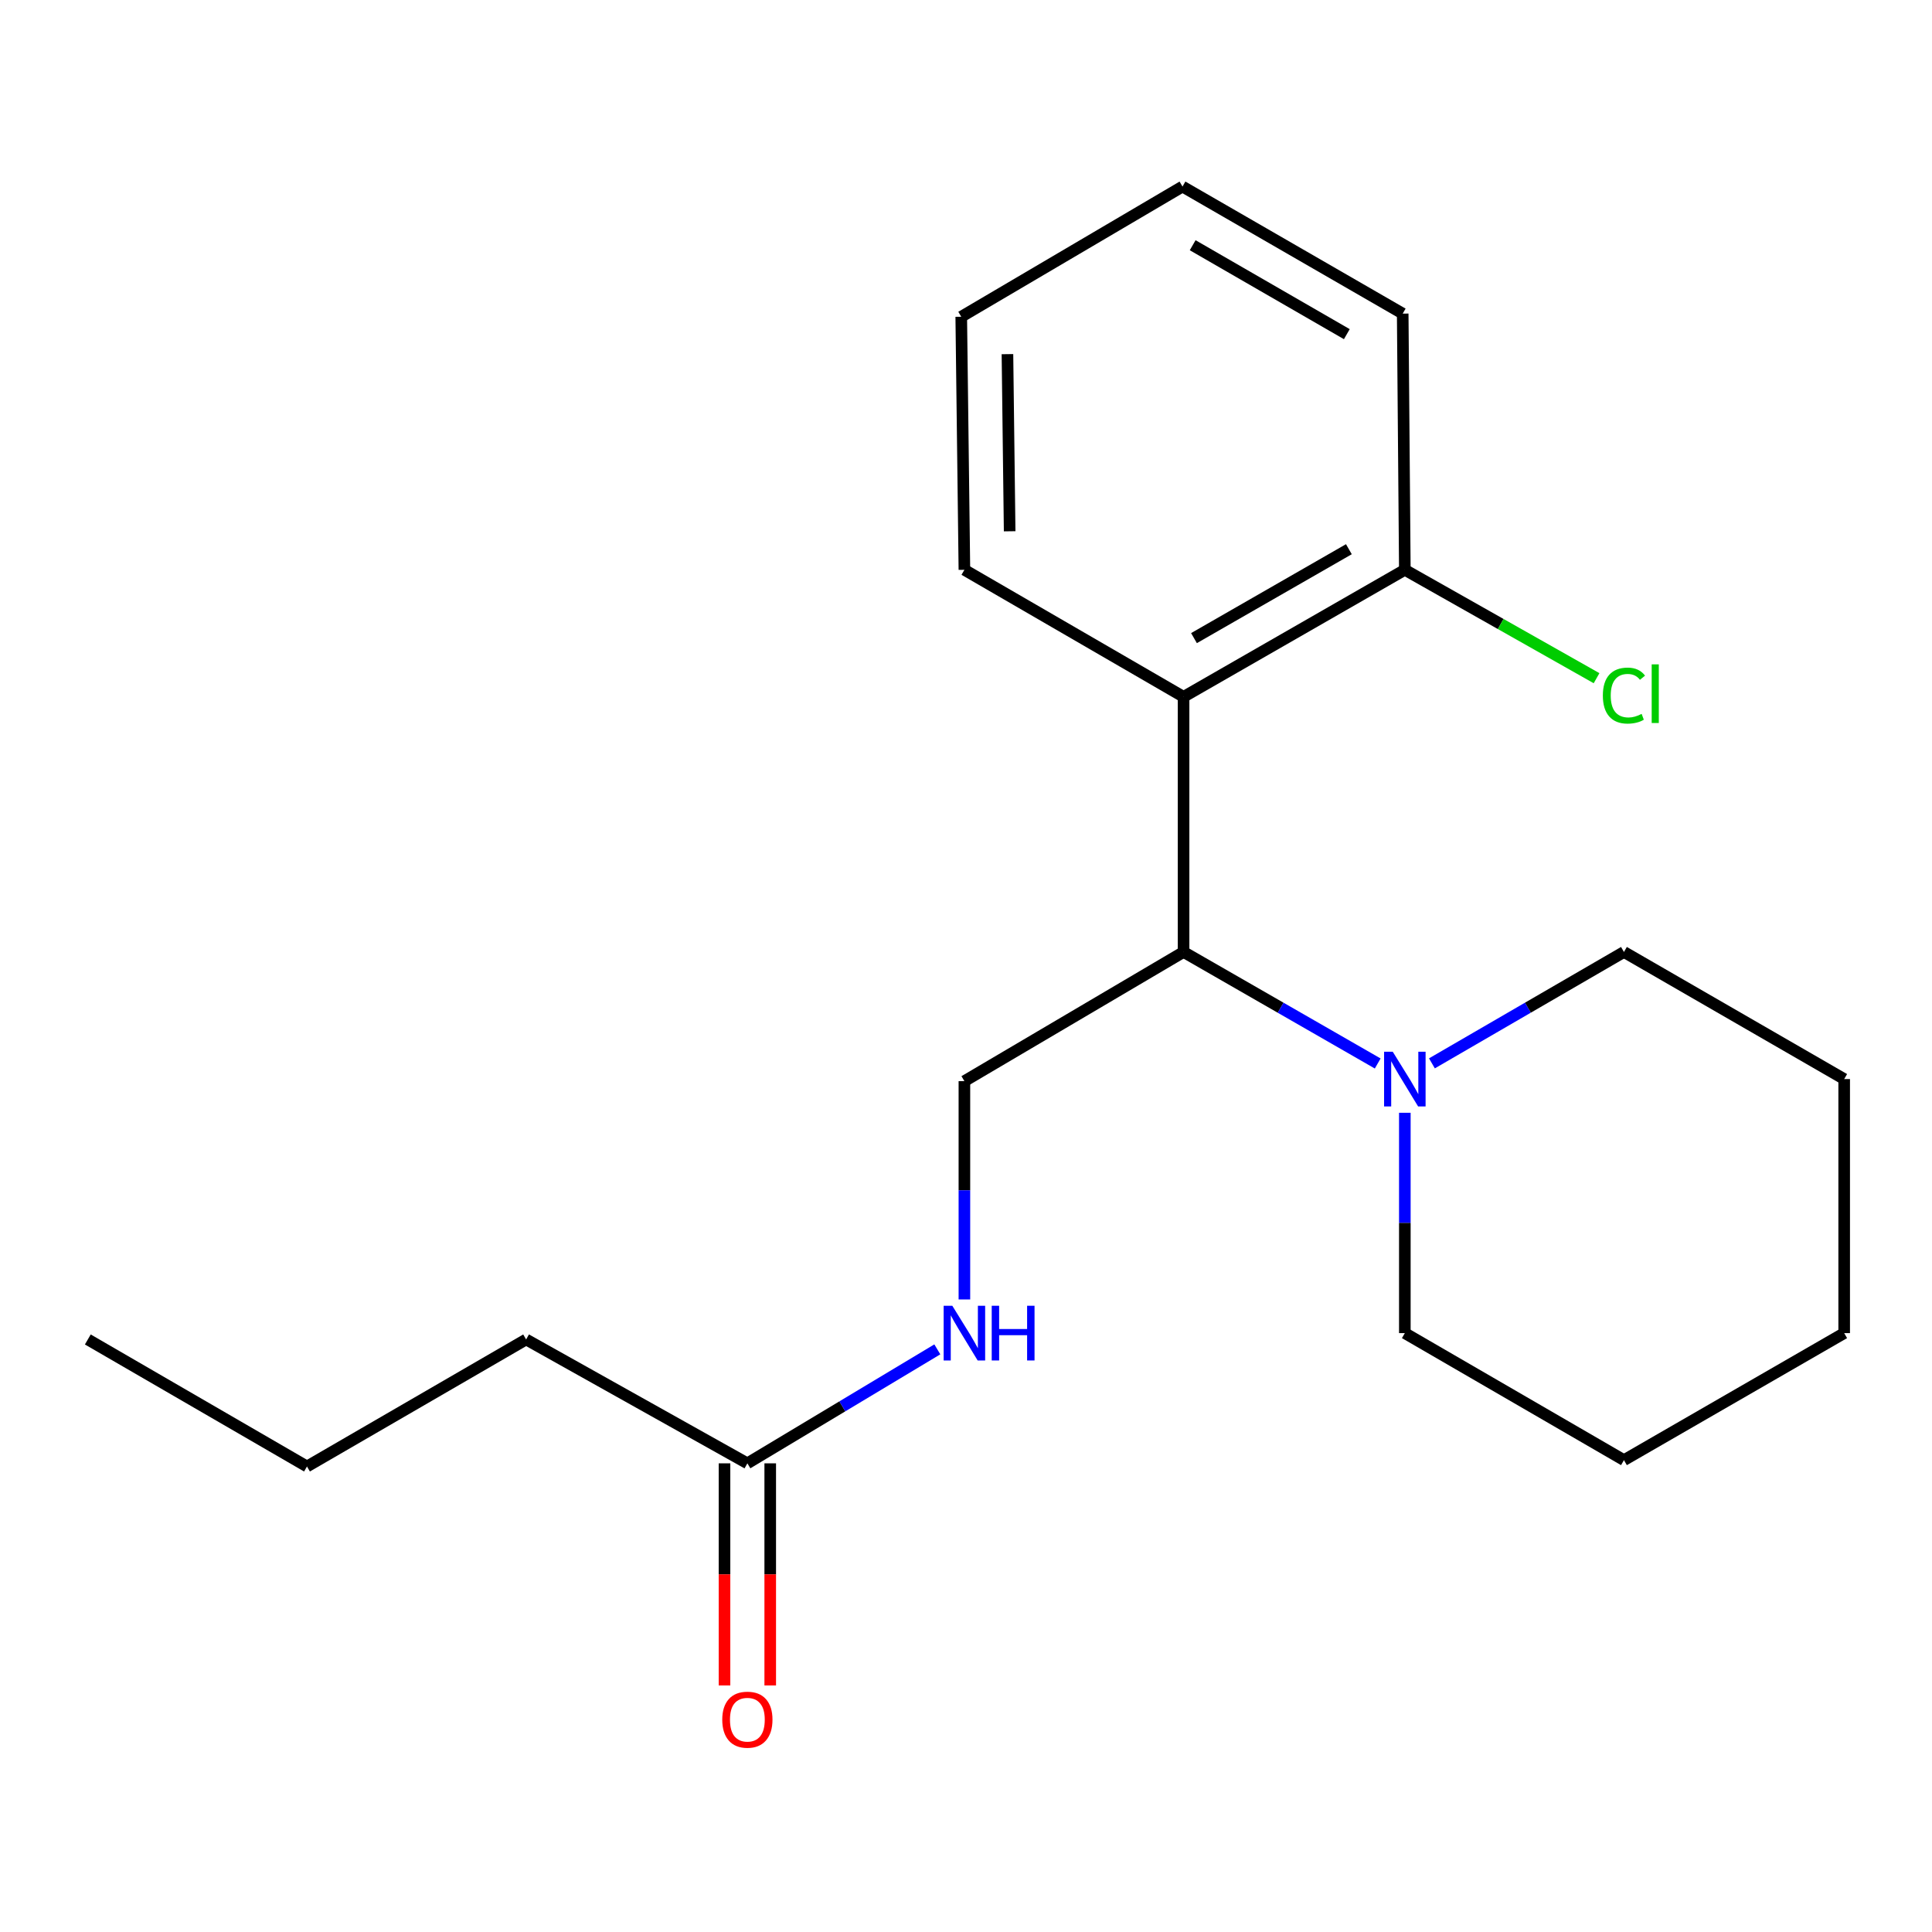 <?xml version='1.0' encoding='iso-8859-1'?>
<svg version='1.1' baseProfile='full'
              xmlns='http://www.w3.org/2000/svg'
                      xmlns:rdkit='http://www.rdkit.org/xml'
                      xmlns:xlink='http://www.w3.org/1999/xlink'
                  xml:space='preserve'
width='1000px' height='1000px' viewBox='0 0 1000 1000'>
<!-- END OF HEADER -->
<rect style='opacity:1.0;fill:#FFFFFF;stroke:none' width='1000' height='1000' x='0' y='0'> </rect>
<path class='bond-0' d='M 612.611,360.68 L 612.611,492.739' style='fill:none;fill-rule:evenodd;stroke:#000000;stroke-width:6px;stroke-linecap:butt;stroke-linejoin:miter;stroke-opacity:1' />
<path class='bond-5' d='M 612.611,360.68 L 727.141,294.934' style='fill:none;fill-rule:evenodd;stroke:#000000;stroke-width:6px;stroke-linecap:butt;stroke-linejoin:miter;stroke-opacity:1' />
<path class='bond-5' d='M 618.007,330.291 L 698.178,284.269' style='fill:none;fill-rule:evenodd;stroke:#000000;stroke-width:6px;stroke-linecap:butt;stroke-linejoin:miter;stroke-opacity:1' />
<path class='bond-8' d='M 612.611,360.68 L 499.172,294.934' style='fill:none;fill-rule:evenodd;stroke:#000000;stroke-width:6px;stroke-linecap:butt;stroke-linejoin:miter;stroke-opacity:1' />
<path class='bond-1' d='M 612.611,492.739 L 662.855,521.599' style='fill:none;fill-rule:evenodd;stroke:#000000;stroke-width:6px;stroke-linecap:butt;stroke-linejoin:miter;stroke-opacity:1' />
<path class='bond-1' d='M 662.855,521.599 L 713.099,550.459' style='fill:none;fill-rule:evenodd;stroke:#0000FF;stroke-width:6px;stroke-linecap:butt;stroke-linejoin:miter;stroke-opacity:1' />
<path class='bond-2' d='M 612.611,492.739 L 499.172,559.603' style='fill:none;fill-rule:evenodd;stroke:#000000;stroke-width:6px;stroke-linecap:butt;stroke-linejoin:miter;stroke-opacity:1' />
<path class='bond-9' d='M 741.159,550.394 L 790.857,521.566' style='fill:none;fill-rule:evenodd;stroke:#0000FF;stroke-width:6px;stroke-linecap:butt;stroke-linejoin:miter;stroke-opacity:1' />
<path class='bond-9' d='M 790.857,521.566 L 840.554,492.739' style='fill:none;fill-rule:evenodd;stroke:#000000;stroke-width:6px;stroke-linecap:butt;stroke-linejoin:miter;stroke-opacity:1' />
<path class='bond-10' d='M 727.141,575.972 L 727.141,632.995' style='fill:none;fill-rule:evenodd;stroke:#0000FF;stroke-width:6px;stroke-linecap:butt;stroke-linejoin:miter;stroke-opacity:1' />
<path class='bond-10' d='M 727.141,632.995 L 727.141,690.018' style='fill:none;fill-rule:evenodd;stroke:#000000;stroke-width:6px;stroke-linecap:butt;stroke-linejoin:miter;stroke-opacity:1' />
<path class='bond-4' d='M 499.172,559.603 L 499.172,616.1' style='fill:none;fill-rule:evenodd;stroke:#000000;stroke-width:6px;stroke-linecap:butt;stroke-linejoin:miter;stroke-opacity:1' />
<path class='bond-4' d='M 499.172,616.1 L 499.172,672.597' style='fill:none;fill-rule:evenodd;stroke:#0000FF;stroke-width:6px;stroke-linecap:butt;stroke-linejoin:miter;stroke-opacity:1' />
<path class='bond-3' d='M 386.837,757.421 L 435.997,727.924' style='fill:none;fill-rule:evenodd;stroke:#000000;stroke-width:6px;stroke-linecap:butt;stroke-linejoin:miter;stroke-opacity:1' />
<path class='bond-3' d='M 435.997,727.924 L 485.156,698.427' style='fill:none;fill-rule:evenodd;stroke:#0000FF;stroke-width:6px;stroke-linecap:butt;stroke-linejoin:miter;stroke-opacity:1' />
<path class='bond-6' d='M 375.003,757.421 L 375.003,814.903' style='fill:none;fill-rule:evenodd;stroke:#000000;stroke-width:6px;stroke-linecap:butt;stroke-linejoin:miter;stroke-opacity:1' />
<path class='bond-6' d='M 375.003,814.903 L 375.003,872.384' style='fill:none;fill-rule:evenodd;stroke:#FF0000;stroke-width:6px;stroke-linecap:butt;stroke-linejoin:miter;stroke-opacity:1' />
<path class='bond-6' d='M 398.671,757.421 L 398.671,814.903' style='fill:none;fill-rule:evenodd;stroke:#000000;stroke-width:6px;stroke-linecap:butt;stroke-linejoin:miter;stroke-opacity:1' />
<path class='bond-6' d='M 398.671,814.903 L 398.671,872.384' style='fill:none;fill-rule:evenodd;stroke:#FF0000;stroke-width:6px;stroke-linecap:butt;stroke-linejoin:miter;stroke-opacity:1' />
<path class='bond-11' d='M 386.837,757.421 L 272.32,693.305' style='fill:none;fill-rule:evenodd;stroke:#000000;stroke-width:6px;stroke-linecap:butt;stroke-linejoin:miter;stroke-opacity:1' />
<path class='bond-7' d='M 727.141,294.934 L 776.759,322.984' style='fill:none;fill-rule:evenodd;stroke:#000000;stroke-width:6px;stroke-linecap:butt;stroke-linejoin:miter;stroke-opacity:1' />
<path class='bond-7' d='M 776.759,322.984 L 826.377,351.035' style='fill:none;fill-rule:evenodd;stroke:#00CC00;stroke-width:6px;stroke-linecap:butt;stroke-linejoin:miter;stroke-opacity:1' />
<path class='bond-12' d='M 727.141,294.934 L 726.037,162.323' style='fill:none;fill-rule:evenodd;stroke:#000000;stroke-width:6px;stroke-linecap:butt;stroke-linejoin:miter;stroke-opacity:1' />
<path class='bond-14' d='M 499.172,294.934 L 497.541,163.953' style='fill:none;fill-rule:evenodd;stroke:#000000;stroke-width:6px;stroke-linecap:butt;stroke-linejoin:miter;stroke-opacity:1' />
<path class='bond-14' d='M 522.594,274.992 L 521.453,183.306' style='fill:none;fill-rule:evenodd;stroke:#000000;stroke-width:6px;stroke-linecap:butt;stroke-linejoin:miter;stroke-opacity:1' />
<path class='bond-16' d='M 840.554,492.739 L 954.545,558.525' style='fill:none;fill-rule:evenodd;stroke:#000000;stroke-width:6px;stroke-linecap:butt;stroke-linejoin:miter;stroke-opacity:1' />
<path class='bond-15' d='M 727.141,690.018 L 840.554,755.764' style='fill:none;fill-rule:evenodd;stroke:#000000;stroke-width:6px;stroke-linecap:butt;stroke-linejoin:miter;stroke-opacity:1' />
<path class='bond-13' d='M 272.32,693.305 L 158.894,759.052' style='fill:none;fill-rule:evenodd;stroke:#000000;stroke-width:6px;stroke-linecap:butt;stroke-linejoin:miter;stroke-opacity:1' />
<path class='bond-20' d='M 726.037,162.323 L 612.058,96.563' style='fill:none;fill-rule:evenodd;stroke:#000000;stroke-width:6px;stroke-linecap:butt;stroke-linejoin:miter;stroke-opacity:1' />
<path class='bond-20' d='M 697.112,172.96 L 617.327,126.928' style='fill:none;fill-rule:evenodd;stroke:#000000;stroke-width:6px;stroke-linecap:butt;stroke-linejoin:miter;stroke-opacity:1' />
<path class='bond-17' d='M 158.894,759.052 L 45.455,693.305' style='fill:none;fill-rule:evenodd;stroke:#000000;stroke-width:6px;stroke-linecap:butt;stroke-linejoin:miter;stroke-opacity:1' />
<path class='bond-18' d='M 497.541,163.953 L 612.058,96.563' style='fill:none;fill-rule:evenodd;stroke:#000000;stroke-width:6px;stroke-linecap:butt;stroke-linejoin:miter;stroke-opacity:1' />
<path class='bond-19' d='M 840.554,755.764 L 954.545,690.018' style='fill:none;fill-rule:evenodd;stroke:#000000;stroke-width:6px;stroke-linecap:butt;stroke-linejoin:miter;stroke-opacity:1' />
<path class='bond-21' d='M 954.545,558.525 L 954.545,690.018' style='fill:none;fill-rule:evenodd;stroke:#000000;stroke-width:6px;stroke-linecap:butt;stroke-linejoin:miter;stroke-opacity:1' />
<path  class='atom-2' d='M 720.881 544.365
L 730.161 559.365
Q 731.081 560.845, 732.561 563.525
Q 734.041 566.205, 734.121 566.365
L 734.121 544.365
L 737.881 544.365
L 737.881 572.685
L 734.001 572.685
L 724.041 556.285
Q 722.881 554.365, 721.641 552.165
Q 720.441 549.965, 720.081 549.285
L 720.081 572.685
L 716.401 572.685
L 716.401 544.365
L 720.881 544.365
' fill='#0000FF'/>
<path  class='atom-5' d='M 492.912 675.858
L 502.192 690.858
Q 503.112 692.338, 504.592 695.018
Q 506.072 697.698, 506.152 697.858
L 506.152 675.858
L 509.912 675.858
L 509.912 704.178
L 506.032 704.178
L 496.072 687.778
Q 494.912 685.858, 493.672 683.658
Q 492.472 681.458, 492.112 680.778
L 492.112 704.178
L 488.432 704.178
L 488.432 675.858
L 492.912 675.858
' fill='#0000FF'/>
<path  class='atom-5' d='M 513.312 675.858
L 517.152 675.858
L 517.152 687.898
L 531.632 687.898
L 531.632 675.858
L 535.472 675.858
L 535.472 704.178
L 531.632 704.178
L 531.632 691.098
L 517.152 691.098
L 517.152 704.178
L 513.312 704.178
L 513.312 675.858
' fill='#0000FF'/>
<path  class='atom-7' d='M 373.837 890.099
Q 373.837 883.299, 377.197 879.499
Q 380.557 875.699, 386.837 875.699
Q 393.117 875.699, 396.477 879.499
Q 399.837 883.299, 399.837 890.099
Q 399.837 896.979, 396.437 900.899
Q 393.037 904.779, 386.837 904.779
Q 380.597 904.779, 377.197 900.899
Q 373.837 897.019, 373.837 890.099
M 386.837 901.579
Q 391.157 901.579, 393.477 898.699
Q 395.837 895.779, 395.837 890.099
Q 395.837 884.539, 393.477 881.739
Q 391.157 878.899, 386.837 878.899
Q 382.517 878.899, 380.157 881.699
Q 377.837 884.499, 377.837 890.099
Q 377.837 895.819, 380.157 898.699
Q 382.517 901.579, 386.837 901.579
' fill='#FF0000'/>
<path  class='atom-8' d='M 829.634 360.03
Q 829.634 352.99, 832.914 349.31
Q 836.234 345.59, 842.514 345.59
Q 848.354 345.59, 851.474 349.71
L 848.834 351.87
Q 846.554 348.87, 842.514 348.87
Q 838.234 348.87, 835.954 351.75
Q 833.714 354.59, 833.714 360.03
Q 833.714 365.63, 836.034 368.51
Q 838.394 371.39, 842.954 371.39
Q 846.074 371.39, 849.714 369.51
L 850.834 372.51
Q 849.354 373.47, 847.114 374.03
Q 844.874 374.59, 842.394 374.59
Q 836.234 374.59, 832.914 370.83
Q 829.634 367.07, 829.634 360.03
' fill='#00CC00'/>
<path  class='atom-8' d='M 854.914 343.87
L 858.594 343.87
L 858.594 374.23
L 854.914 374.23
L 854.914 343.87
' fill='#00CC00'/>
</svg>
